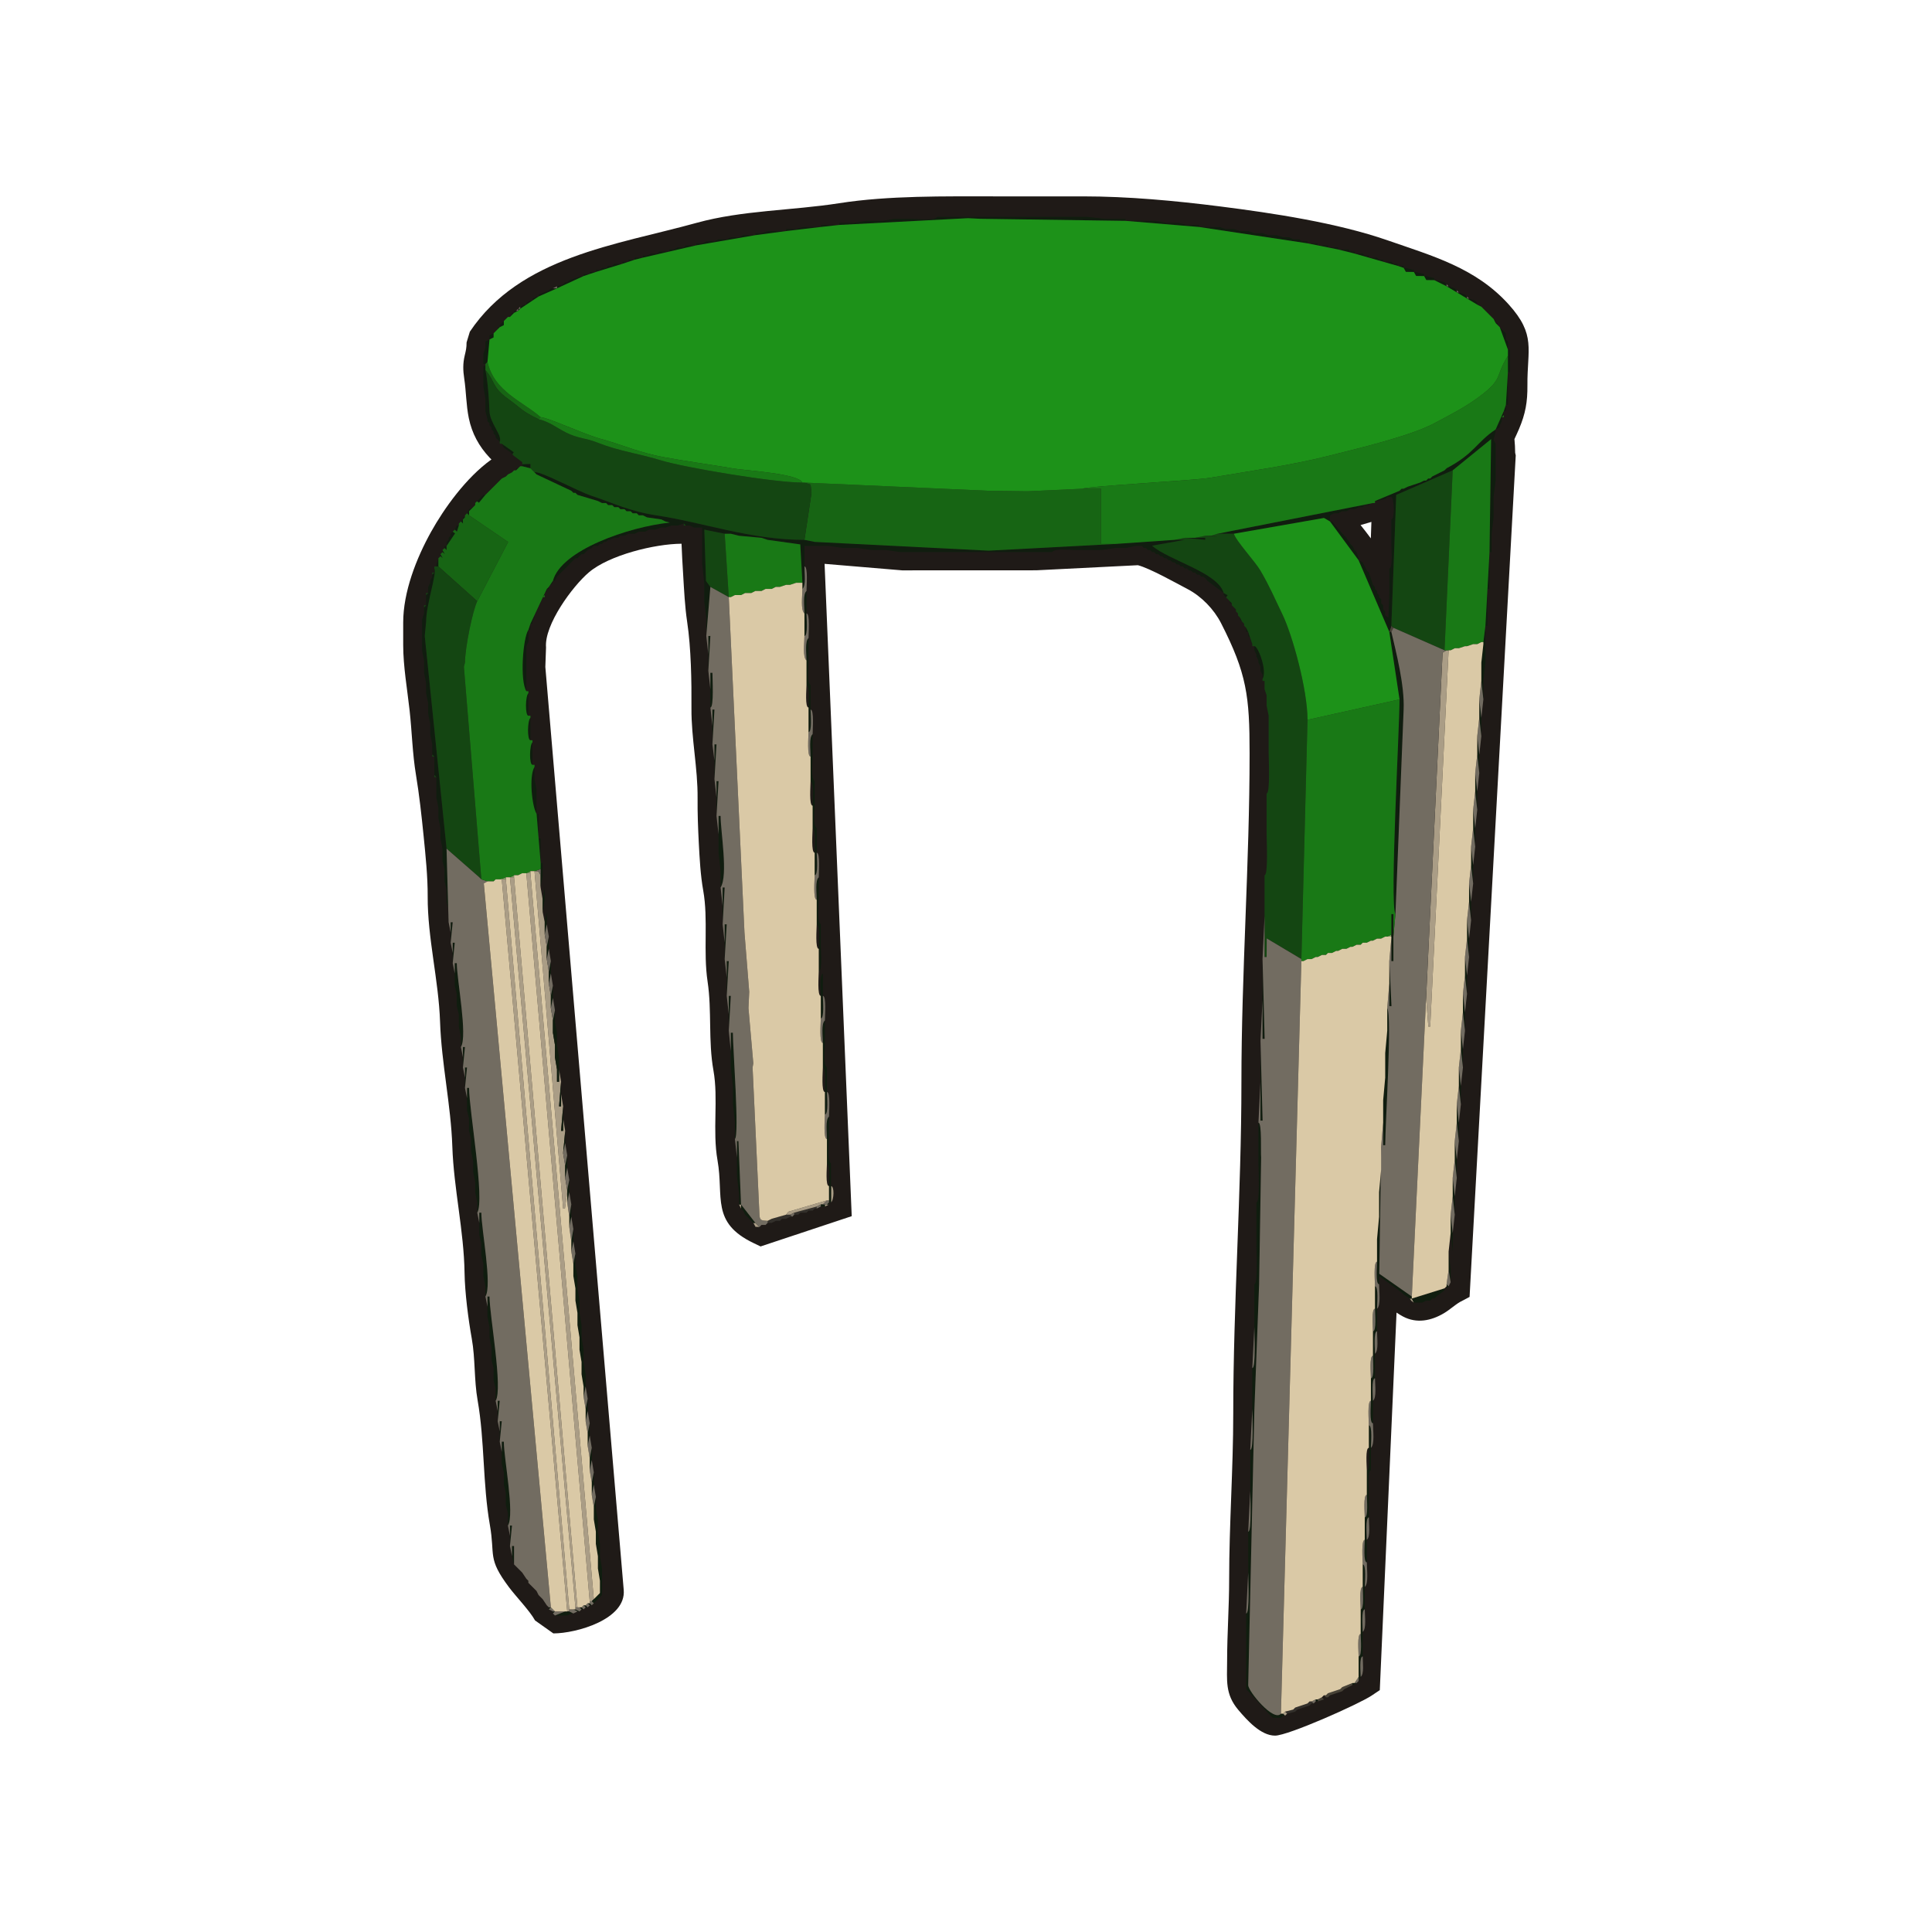 <?xml version="1.0" encoding="UTF-8"?>
<!DOCTYPE svg PUBLIC "-//W3C//DTD SVG 1.1//EN" "http://www.w3.org/Graphics/SVG/1.1/DTD/svg11.dtd">
<!-- Creator: CorelDRAW -->
<svg xmlns="http://www.w3.org/2000/svg" xml:space="preserve" width="600px" height="600px" style="shape-rendering:geometricPrecision; text-rendering:geometricPrecision; image-rendering:optimizeQuality; fill-rule:evenodd; clip-rule:evenodd"
viewBox="0 0 600 750"
 xmlns:xlink="http://www.w3.org/1999/xlink">
 <defs>
  <style type="text/css">
   <![CDATA[
    .fil0 {fill:#1F1A17}
    .fil5 {fill:#101D0F}
    .fil7 {fill:#144612}
    .fil6 {fill:#176514}
    .fil9 {fill:#197916}
    .fil11 {fill:#1D9219}
    .fil2 {fill:#33302B}
    .fil3 {fill:#474237}
    .fil8 {fill:#726C61}
    .fil1 {fill:#789F5E}
    .fil4 {fill:#AA9D86}
    .fil10 {fill:#DAC9A6}
   ]]>
  </style>
 </defs>
 <g id="Livello_x0020_1">
  <path class="fil0" d="M512.903 170.448c0.18,1.786 0.263,3.49 0.281,5.324l0.221 1.026 -17.919 326.658 -3.729 1.972c-2.026,1.182 -3.989,3.036 -6.191,4.344 -4.989,2.962 -10.614,4.125 -15.967,1.27 -0.843,-0.45 -1.662,-0.957 -2.463,-1.502l-6.504 146.565 -3.151 2.111c-4.926,3.299 -32.425,15.553 -37.506,15.553 -5.551,0 -10.875,-5.985 -14.267,-9.987 -5.204,-6.15 -4.346,-11.537 -4.344,-18.942 0,-10.599 0.793,-21.157 0.793,-31.746 0,-21.444 1.587,-42.849 1.587,-64.285 0,-42.882 3.174,-85.695 3.174,-128.571 0,-42.629 3.175,-85.164 3.175,-127.777 0,-22.146 -1.071,-30.957 -11.082,-50.56 -2.739,-5.364 -7.578,-10.377 -12.928,-13.184 -4.461,-2.34 -14.652,-8.075 -19.341,-9.305l-39.437 1.977 -52.09 0.022 -30.111 -2.527 10.534 253.226 -35.382 11.757 -2.733 -1.311c-16.65,-7.989 -11.463,-17.88 -13.983,-32.123 -2.033,-11.495 0.402,-23.829 -1.584,-34.905 -2.054,-11.461 -0.566,-23.143 -2.269,-34.48 -1.74,-11.572 0.314,-24.132 -1.698,-35.361 -1.054,-5.888 -1.405,-12.465 -1.716,-18.445 -0.3,-5.758 -0.519,-11.617 -0.468,-17.385 0.102,-11.646 -2.465,-23.239 -2.382,-34.908 0.075,-10.413 -0.135,-23.352 -1.674,-33.582 -0.879,-5.862 -1.187,-12.324 -1.544,-18.253 -0.238,-3.96 -0.493,-8.016 -0.634,-12.04 -10.466,0.066 -28.084,4.42 -35.968,11.117 -6.346,5.389 -17.373,20.366 -16.632,29.165l-0.267 7.545 30.426 358.327c0.963,11.421 -18.408,16.861 -27.315,16.861l-7.103 -5.027c-2.116,-3.821 -7.385,-9.237 -10.146,-12.933 -8.467,-11.326 -5.282,-12.129 -7.398,-24.153 -2.821,-16.021 -1.968,-32.542 -4.763,-48.413 -1.399,-7.947 -0.861,-16.101 -2.259,-23.905 -1.347,-7.524 -2.691,-17.916 -2.804,-25.509 -0.241,-16.369 -4.192,-32.682 -4.747,-49.075 -0.547,-16.173 -4.213,-32.224 -4.763,-48.413 -0.546,-16.145 -4.877,-32.583 -4.804,-48.663 0.036,-7.619 -0.816,-15.863 -1.579,-23.451 -0.795,-7.888 -1.679,-15.978 -2.978,-23.8 -1.373,-8.265 -1.542,-16.665 -2.465,-24.978 -0.915,-8.252 -2.486,-17.11 -2.486,-25.371l0 -8.73c0,-11.896 5.101,-24.928 10.816,-35.2 5.024,-9.028 13.578,-21.072 23.439,-28.102 -0.254,-0.24 -0.484,-0.469 -0.684,-0.681 -4.158,-4.419 -6.867,-9.398 -8.101,-15.367 -1.05,-5.073 -1.002,-10.284 -1.779,-15.384 -0.478,-3.134 -0.55,-5.823 0.188,-8.918 0.472,-1.98 0.725,-2.964 0.725,-5.077l1.268 -4.173c19.532,-29.166 56.867,-33.626 88.044,-42.26 17.663,-4.89 37.179,-4.769 55.308,-7.612 19.186,-3.014 41.016,-2.661 60.499,-2.661l34.127 0c17.568,0 35.74,1.689 53.161,3.891 20.578,2.601 45.599,6.377 65.178,13.193 17.431,6.069 34.148,10.653 46.965,24.867 10.714,11.882 7.151,17.366 7.268,31.353 0.054,6.527 -0.743,11.024 -3.253,16.979 -0.567,1.345 -1.183,2.632 -1.785,3.936zm-55.527 32.158l-4.207 1.224c1.349,1.69 2.694,3.39 3.989,5.16l0.219 -6.384z"/>
  <g id="_226847064">
   <g>
    <polygon id="_84231504" class="fil1" points="119.793,341.355 121.381,341.355 121.381,340.562 118.999,341.355 "/>
    <polygon id="_230618768" class="fil1" points="130.908,338.973 130.908,338.18 129.32,338.973 "/>
    <polygon id="_81778224" class="fil1" points="465.123,363.584 465.123,362.789 463.536,363.584 "/>
    <polygon id="_227957320" class="fil1" points="124.557,340.562 124.557,339.767 122.969,340.562 "/>
    <polygon id="_230618688" class="fil1" points="489.733,251.649 488.145,252.443 "/>
    <polygon id="_226316240" class="fil1" points="496.878,250.06 494.496,250.854 "/>
    <polygon id="_226040408" class="fil1" points="127.732,338.973 126.144,339.767 "/>
    <polygon id="_232798112" class="fil1" points="462.741,363.584 461.154,364.377 "/>
    <polygon id="_80294120" class="fil1" points="459.566,364.377 457.979,365.171 "/>
    <polygon id="_227688592" class="fil1" points="457.185,365.171 455.596,365.964 "/>
    <polygon id="_227994016" class="fil1" points="454.01,365.964 453.216,366.759 "/>
    <polygon id="_82240568" class="fil1" points="451.628,366.759 450.041,367.553 "/>
    <polygon id="_229487120" class="fil1" points="449.245,367.553 447.659,368.346 "/>
    <polygon id="_228031344" class="fil1" points="446.07,368.346 444.483,369.14 "/>
    <polygon id="_82067440" class="fil1" points="443.69,369.14 442.101,369.935 "/>
    <polygon id="_228472192" class="fil1" points="440.514,369.935 439.719,370.728 "/>
    <polygon id="_226974400" class="fil1" points="438.132,370.728 436.543,371.522 "/>
    <polygon id="_80309432" class="fil1" points="435.75,371.522 434.163,372.315 "/>
    <polygon id="_230763224" class="fil1" points="432.575,372.315 430.988,373.108 "/>
    <polygon id="_230763704" class="fil1" points="210.294,231.007 208.706,231.801 "/>
    <polygon id="_227810000" class="fil1" points="214.263,230.214 212.676,231.007 "/>
    <polygon id="_227622320" class="fil1" points="218.232,229.421 216.645,230.214 "/>
    <polygon id="_81695376" class="fil1" points="222.201,228.627 220.614,229.421 "/>
    <polygon id="_83172272" class="fil1" points="226.171,227.832 224.583,228.627 "/>
    <polygon id="_80309912" class="fil1" points="230.141,227.039 227.759,227.832 "/>
    <polygon id="_231674448" class="fil1" points="234.11,226.245 231.727,227.039 "/>
   </g>
   <g>
    <polygon id="_225031616" class="fil2" points="224.583,473.136 222.996,473.93 222.996,474.723 224.583,474.723 226.171,473.93 227.759,473.93 228.552,473.136 230.141,473.136 231.727,472.342 232.522,472.342 231.727,471.548 230.141,471.548 "/>
    <polygon id="_80916152" class="fil2" points="432.575,661.281 427.812,662.868 427.019,663.663 423.843,664.457 424.637,665.25 427.812,664.457 428.606,663.663 433.37,662.074 434.163,661.281 434.957,661.281 434.163,660.487 433.37,660.487 "/>
    <polygon id="_82899704" class="fil2" points="233.316,470.754 233.316,471.548 234.903,471.548 235.698,470.754 238.078,470.754 238.872,469.961 240.461,469.961 241.254,469.167 242.048,469.167 242.048,468.372 "/>
   </g>
   <g>
    <path id="_81293136" class="fil3" d="M446.07 654.93l-0.793 0.793 -4.763 1.589 -0.795 0.793 -0.793 0 0.793 0.793 0.795 0 0.793 -0.793 4.763 -1.587 0.795 -0.795 3.175 -1.587 0 -0.793 -3.97 1.587zm-9.527 4.764l0 0.793 2.382 -0.793 -0.793 -0.795 -1.589 0.795z"/>
    <polygon id="_83375496" class="fil3" points="464.33,245.298 465.123,245.298 465.917,243.709 465.123,242.916 "/>
   </g>
   <g>
    <polygon id="_230400232" class="fil4" points="153.93,621.588 154.724,621.588 155.517,620.794 130.908,338.973 129.32,338.973 "/>
    <polygon id="_227416760" class="fil4" points="145.197,625.557 145.991,625.557 145.991,624.764 121.381,341.355 119.793,341.355 "/>
    <polygon id="_228578288" class="fil4" points="148.373,623.97 149.166,623.97 124.557,340.562 122.969,340.562 "/>
    <polygon id="_82762336" class="fil4" points="478.619,387.399 479.483,398.511 480.207,398.512 487.351,252.443 486.558,252.443 485.01,253.356 "/>
    <polygon id="_3637648" class="fil4" points="145.197,462.816 145.197,462.021 144.404,457.259 144.404,452.496 143.608,447.732 144.404,438.999 143.608,434.236 143.608,438.999 142.815,438.999 143.608,429.474 142.815,424.71 142.815,429.474 142.022,429.474 142.815,419.947 142.022,415.183 142.022,419.947 141.228,419.947 141.228,415.183 140.434,410.421 140.434,405.657 139.64,400.894 139.64,396.13 138.846,391.368 138.846,386.606 138.053,381.842 138.053,377.079 137.259,372.315 137.259,367.553 136.464,362.789 136.464,358.026 135.671,354.057 135.671,349.293 134.877,344.531 134.877,339.767 133.964,338.219 132.495,338.18 143.608,469.167 144.312,469.163 "/>
    <path id="_82869968" class="fil4" d="M230.141 471.548l1.587 0 1.589 -0.793 8.732 -2.382 1.589 -0.793 0.793 0 1.589 -1.587 -14.952 4.392 -0.925 1.164zm5.558 -0.793l-0.795 0.793 0.795 -0.793z"/>
    <path id="_84321952" class="fil4" d="M247.605 466.785c1.198,-1.002 1.337,-6.351 0,-6.351l0 6.351z"/>
    <polygon id="_82843560" class="fil4" points="219.82,476.312 219.025,475.518 218.232,474.723 217.439,474.723 218.299,476.269 "/>
    <polygon id="_227405608" class="fil4" points="423.843,666.043 424.637,665.25 423.843,664.457 423.048,665.25 "/>
    <polygon id="_84139144" class="fil4" points="473.856,505.685 473.063,504.096 472.268,504.096 472.929,505.023 "/>
    <polygon id="_225026728" class="fil4" points="246.812,467.579 246.018,467.579 245.223,467.579 245.223,468.372 "/>
    <polygon id="_232032432" class="fil4" points="212.676,469.167 212.676,467.579 211.881,467.579 "/>
    <polygon id="_225081344" class="fil4" points="231.727,472.342 230.141,473.136 "/>
   </g>
   <g>
    <path id="_230751080" class="fil5" d="M441.308 200.047l1.587 -0.793 1.589 0 1.587 -0.795 1.589 0 1.587 -0.793 1.589 0 1.587 -0.793 1.589 0 0.793 -0.793 1.587 0 0.795 -0.795 0.793 0 -60.333 11.909 6.349 0 34.974 -6.125 2.338 1.362 11.114 15.082 11.909 27.786 3.969 26.198c0,11.338 -3.885,79.734 -1.587,83.355l3.175 -79.386c0.415,-9.48 -2.973,-22.48 -4.764,-30.166l-0.793 0 0.793 -2.382 1.887 -50.796 21.928 -9.537 14.909 -12.123 -0.618 43.877 -0.795 14.29 -0.793 14.289 -0.793 6.351 0 0.793 -0.793 7.144 0 7.146 0.793 7.144 0 -7.144 0.793 -7.146 0 -7.144 0 -7.144 0.793 0 0 -7.144 0 -7.144 0.795 0 0 -7.146 0 -7.144 0.793 0 0 -7.144 0.793 -6.351 0 -7.938 0.793 -6.351 0 -14.29 -0.793 -1.587 0.793 -3.175 0 -0.793 1.589 -0.793 0 -0.795 0.793 -1.587 0 -0.793 0 -0.795 0.793 -0.793 0 -0.793 0 -0.793 0.795 0 0 -1.589 0 -0.793 0.793 0 0 -6.351 0 -6.351 0.793 0 0 -8.733 -0.793 0 0 -1.587 0 -1.589 -0.793 -0.793 0 -2.382 -0.795 -0.793 -1.587 -1.587 -0.793 -0.795 0 -0.793 -0.795 0 0 -0.793 -0.793 -0.793 -0.793 -0.793 -0.793 -0.795 -0.795 -0.793 -0.793 -0.793 -0.793 -0.793 -0.793 -0.795 -0.795 -0.793 -0.793 0 0 -0.793 -0.793 -0.793 -2.382 -0.795 -0.793 0 0 -0.793 -0.793 -0.793 -2.382 -0.793 -0.793 0 0 -0.795 -0.793 -0.793 -2.382 -0.793 -0.793 0 0 -0.793 -0.795 -0.795 -3.175 -0.793 -0.793 0 0 -0.793 -3.175 -0.793 -0.793 0 0 -0.795 -3.175 -0.793 -0.793 0 0 -0.793 -3.175 -0.793 -0.793 0 0 -0.795 -1.589 0 -0.793 0 0 -0.793 -1.589 0 -0.793 -0.793 -1.587 0 -1.589 0 0 -0.793 -1.587 0 -0.795 -0.793 -2.381 0 -0.795 0 0 -0.795 -1.587 0 -0.793 -0.793 -2.382 0 -0.793 0 0 -0.793 -1.589 0 -0.793 -0.793 -2.382 0 -1.587 0 0 -0.795 -2.382 0 -1.587 0 0 -0.793 -2.382 0 -1.589 0 0 -0.793 -2.381 0 -1.589 0 0 -0.793 -2.381 0 -0.795 -0.795 -2.381 0 -1.589 -0.793 -2.382 0 -2.381 -0.793 -3.175 0 -2.382 -0.793 -3.175 0 -2.382 -0.795 -3.175 0 -2.382 -0.793 -3.175 0 -2.381 -0.793 -3.969 0 -3.97 0 0 -0.793 -4.763 0 -3.175 -0.795 -4.763 0 -3.97 -0.793 -4.763 0 -7.144 0 0 -0.793 -7.939 0 -7.144 -0.793 -12.702 0 -31.753 0 -13.495 0c-1.363,1.632 -7.512,0.793 -10.322,0.793l-6.349 0 -4.764 0.793 -6.351 0 -4.763 0.793 -5.558 0 0 0.795 -3.175 0 -3.969 0 0 0.793 -3.175 0 -3.969 0 -2.382 0.793 -3.969 0 0 0.793 -3.175 0 -3.969 0 -2.382 0.795 -2.382 0 0 0.793 -1.587 0 -3.175 0 -1.589 0.793 -3.175 0 -1.587 0.793 -3.175 0 -1.589 0.795 -3.175 0 -1.587 0.793 -2.382 0 0 0.793 -1.587 0 -2.382 0 -0.793 0.793 -2.382 0 -1.589 0.795 -1.587 0 0 0.793 -1.589 0 -2.381 0 -0.793 0.793 -2.382 0 -1.589 0.793 -1.587 0 0 0.795 -1.589 0 -1.587 0 0 0.793 -0.793 0 -1.589 0 0 0.793 -0.793 0 -1.589 0 0 0.793 -1.587 0 -1.589 0 -0.793 0.793 -1.587 0 -0.793 0.795 -1.589 0 -0.793 0.793 -1.589 0 0 0.793 -0.793 0 -1.587 0 0 0.793 -0.795 0 -1.587 0 0 0.795 -0.793 0 -4.764 1.587 -0.793 0.793 -0.793 0 -0.795 0.795 -2.381 0.793 0 0.793 -1.589 0 -0.793 0 -0.793 0.793 -3.969 1.589 0 0.793 -0.795 0 -1.587 0.793 0 0.795 -0.793 0 -1.589 0.793 0 0.793 -0.793 0 -1.589 0.793 0 0.795 -0.793 0 0 0.793 -0.793 0 -0.793 0 0 0.793 -0.795 0 -0.793 1.589 1.589 -1.589 1.587 -0.793 0.793 -0.793 2.382 -1.589 2.382 -1.587 2.382 -1.589 7.144 -3.175 10.32 -4.763 2.382 -0.795 2.381 -0.793 10.32 -3.175 2.382 -0.793 2.382 -0.793 3.175 -0.793 10.32 -2.382 10.32 -2.382 23.022 -3.969 11.909 -1.589 13.495 -1.587 7.144 -0.793 49.998 -2.623 4.779 0.241 56.364 0.793 28.578 2.382 42.075 6.351 3.969 0.793 3.97 0.793 3.969 0.795 6.351 1.587 5.556 1.589 5.558 1.587 5.558 1.587 2.382 0.795 0.861 1.545 3.108 0.042 0.861 1.546 3.108 0.042 0.861 1.545 3.108 0.042 4.764 2.382 3.969 2.382 3.969 2.381 3.969 2.382 1.589 0.793 0.793 0.795 0.793 0.793 0.793 0.793 0.795 0.793 0.793 0.795 0.793 0.793 0.793 1.587 0.795 0.793 0.793 0.795 3.175 8.732 0 2.382 0 6.351 -0.793 12.702 -0.795 2.382 -3.175 7.144c-7.551,5.056 -8.124,9.3 -19.052,15.082l-0.795 0.795 -4.763 2.381 -0.793 0.795 -0.795 0 -0.793 0.793 -0.793 0 -1.589 0.793 -4.763 1.587 -1.587 0.795 -0.795 0 -0.793 0.793 -9.527 3.969 0.793 0 3.175 -0.793 0.795 -0.793 1.587 0c1.209,1.01 1.311,8.732 0,8.732l0 9.527c0,1.72 0.648,9.527 -0.793,9.527l0 9.527 -0.341 9.549 -1.248 -0.816 0 -1.589 -0.793 -0.793 0 -1.587 -0.793 -0.795 0 -1.587 -0.793 -0.795 0 -0.793 -0.795 -0.793 0 -0.793 -0.793 -0.793 0 -0.795 -0.793 -0.793 -1.589 -4.763 -0.793 -0.795 -1.587 -3.175 -1.589 -0.793 0 -0.793 -0.793 -2.382 -0.793 -0.793 -0.793 -1.589 -0.795 -0.793 -1.587 -2.382 -0.793 -0.793 -4.764 -5.556 -0.793 0 0 -0.795 0 -1.587zm57.951 78.593l0.795 7.144 0 -7.144 -0.795 -7.144 0 7.144zm-0.793 14.289l0.793 7.144 0 -7.144 -0.793 -7.144 0 7.144zm-0.793 14.29l0.793 7.144 0 -7.144 -0.793 -7.146 0 7.146zm-0.793 14.289l0.793 7.144 0 -7.144 -0.793 -7.144 0 7.144zm-0.795 14.289l0.795 7.144 0 -7.144 -0.795 -7.144 0 7.144zm-0.793 14.29l0.793 7.144 0 -7.144 -0.793 -7.146 0 7.146zm-0.793 14.289l0.793 7.144 0 -7.144 -0.793 -7.144 0 7.144zm-0.793 14.289l0.793 7.144 0 -7.144 -0.793 -7.144 0 7.144zm-0.793 14.289l0.793 7.146 0 -7.146 -0.793 -7.144 0 7.144zm-0.795 14.29l0.795 7.144 0 -7.144 -0.795 -7.144 0 7.144zm-0.793 14.289l0.793 7.144 0 -7.144 -0.793 -7.144 0 7.144zm-0.793 14.289l0.793 7.146 0 -7.146 -0.793 -7.144 0 7.144zm-0.793 14.29l0.793 7.144 0 -7.144 -0.793 -7.144 0 7.144zm-0.795 14.289l0.795 7.144 0 -7.144 -0.795 -7.144 0 7.144zm-0.793 14.289l0.793 7.146 0 -7.146 -0.793 -7.144 0 7.144zm-0.793 14.29l0.793 4.763 0 -4.763 -0.793 -7.144 0 7.144zm-22.229 -130.194l0 0.795 0 0.793 0 8.732 0.793 0 0 -9.525 0 -8.733 -0.793 0 0 7.938zm-0.793 19.053l0 8.733 0.846 -0.002 -0.846 -17.465 0 8.733zm-69.066 -173.856l-2.382 0 4.846 0.358 -2.465 -0.358zm-6.351 0.793l-3.969 0 7.938 0.795 0 -0.795 -3.969 0zm-7.939 0.795l-23.02 1.587 -49.211 2.607 -67.488 -3.401 -3.969 -0.793c-20.971,0 -39.275,-6.761 -57.215,-9.471 -10.691,-1.614 -16.473,-4.662 -25.635,-7.707 -5.179,-1.72 -20.329,-9.957 -21.941,-9.02l0.793 0.793 13.495 6.351 0.795 0.793 0.793 0 0.793 0.793 7.939 2.382 1.587 0.793 1.589 0 0.793 0.795 1.587 0 0.793 0.793 1.589 0 0.793 0.793 1.589 0 0.793 0.793 1.587 0 0.795 0.795 1.587 0 0.793 0.793 1.589 0 1.587 0.793 5.558 0.793 1.587 0.795 1.707 0.436c-16.018,1.68 -42.194,10.695 -45.369,22.585l-1.587 2.381 -0.793 0.795 -6.351 13.495 -0.795 2.382c-2.119,3.051 -3.377,19.744 -0.793,23.816l0 -3.969 0 -0.795 0 -11.907 0 -0.795 0.793 -1.587 0 -2.382 0 -2.381 0.795 0 0 -1.589 0 -0.793 0.793 0 0 -0.793 0.793 -1.589 0 -0.793 0.793 -1.589 0 -0.793 0.795 -0.793 0 -0.793 0.793 -0.795 0 -0.793 0.793 -0.793 0 -0.795 0.793 -0.793 0 -0.793 0.795 -0.793 0 -0.793 0.793 0 0 -0.795 0.793 -0.793 0.793 -0.793 0 -0.793 0.795 0 0.793 -1.589 7.144 -7.144 0.793 0 0.793 -0.793 0.795 -0.795 0.793 0 0.793 -0.793 0.793 -0.793 1.589 -0.793 0.793 -0.795 1.589 0 0.793 -0.793 0.793 0 0.793 -0.793 0.795 0 0.793 -0.793 0.793 0 1.587 -0.795 1.589 0 0.793 -0.793 1.589 0 1.587 -0.793 2.382 0 1.587 -0.793 2.382 0 1.589 -0.793 2.381 0 2.382 -0.795 1.587 0 2.382 -0.793 2.382 0 2.382 -0.793 0.793 0.793 1.587 0 1.589 0.793 1.589 0 1.587 0 0 7.144 0 7.146 0.793 7.144 0 7.144 0.793 6.351 0 7.144 1.589 -19.053 -1.702 -2.286 -0.646 -19.944 7.907 1.59 2.381 0 3.175 0.793 8.733 0.793 2.382 0.795 12.675 1.766 0.821 14.905 0 2.382c1.484,-1.239 0.793,-6.15 0.793,-8.733l0 -7.939 3.969 0 5.558 0 5.558 0.795 5.556 0 5.558 0.793 5.558 0 5.556 0.793 16.671 0 33.342 0 8.733 0c1.3,-1.557 6.831,-0.793 9.527,-0.793l9.527 0 5.558 -0.793 3.969 0 3.969 -0.795 2.382 0 0.793 0.795 0.793 0 0.793 0.793 0.795 0 0.793 0.793 0.793 0 0.793 0.793 0.795 0 0.793 0.795 0.793 0 0.793 0.793 0.795 0 0.793 0.793 0.793 0 0.793 0.793 0.793 0 0.795 0.795 0.793 0 0.793 0.793 0.793 0 0.795 0.793 0.793 0 0.793 0.793 0.793 0 0.795 0.795 0.793 0 0.793 0.793 0.793 0 0.795 0.793 0.793 0 0.925 0.661 0.661 0.927 6.351 4.763 0 0.793 0.927 0.927 0.62 -0.86 -1.546 -0.861c-2.121,-7.946 -21.42,-12.726 -27.799,-18.375l12.717 -2.265 -3.97 0zm21.435 23.816l0 0.793 0.793 0 0 0.795 0 -0.795 -0.793 -0.793 -0.793 -0.793 0.793 0.793zm2.382 3.175l0 0.793 0 -0.793 -0.795 -0.793 0.795 0.793zm0.793 2.382l0 -0.793 0 0.793zm0.793 1.587l0.795 0.795 -0.795 -1.589 0 0.793zm1.589 2.382l0 -0.793 0 0.793zm0.793 2.382l0.793 0 0 0.793 0 0.793 0.795 0.793 0 0.795 0.793 0.793 0 0.793 -1.589 -4.763 -0.793 -1.589 0 1.589zm3.175 6.351l0 0.793 0.793 1.587 0 0.795 0.795 1.587 0 0.793 0.793 1.589 0 1.587 0.793 1.589 0 1.587c2.001,-3.151 -1.919,-13.146 -3.175,-12.702l0 0.795zm3.969 13.495l0 1.587 0 -2.381 0 0.793zm-215.93 -11.115l0 6.351 0.793 -13.495 -0.793 0 0 7.144z"/>
    <path id="_46661200" class="fil5" d="M93.596 222.276l-0.793 0.793 0 0.793 -0.793 1.589 0 0.793 -0.793 1.587 0 0.795 0 1.587 -0.795 0.793 0 2.382 0 1.589 -0.793 0.793 0 2.382 -0.793 2.381 0 11.909 0.793 3.969 0 4.764 0.793 3.969 0 3.969 0.795 3.969 0 3.969 0.793 3.97 0 3.969 0.793 3.969 0 3.969 0.793 0.793 0 3.175 0 3.97 0.795 0.793 0 3.175 0 4.763 0.793 3.969 0 3.97 0.793 3.969 0 3.969 0.793 3.969 0 4.764 0.795 3.175 0 4.763 0.793 3.175 0 4.764 0.793 3.174 0 4.764 -0.793 -28.579 -8.466 -82.51 0.526 -5.607c0,-6.714 4.311,-18.814 3.175,-20.642l0 0.793 0 0.795zm6.351 139.719l0 3.969 0.795 -7.938 -0.795 0 0 3.969zm0.795 7.939l0 3.969 0.793 -7.939 -0.793 0 0 3.97zm0.793 7.938l0 4.763 0.793 3.175 0 4.764 0.793 3.175 0 4.763 0.793 3.969 0 3.97c2.713,-4.277 -1.587,-26.226 -1.587,-32.548l-0.793 0 0 3.969zm3.175 32.548l0 3.969 0.793 -7.938 -0.793 0 0 3.969zm0.793 7.938l0 3.969 0.793 -7.938 -0.793 0 0 3.969zm0.793 7.939l0 4.763 0.793 3.175 0 4.763 0.795 3.175 0 4.764 0.793 3.969 0 3.969 0.793 3.969 0 3.97 0.793 3.969 0 3.969c3.039,-4.788 -3.175,-40.065 -3.175,-48.426l-0.793 0 0 3.97zm4.764 48.425l0 4.764 0.793 3.175 0 4.763 0.793 3.175 0 4.764 0.793 3.969 0 3.969c2.716,-4.281 -1.587,-26.127 -1.587,-32.548l-0.793 0 0 3.969zm3.175 32.548l0 3.969 0.793 3.97 0 3.969 0.793 3.969 0 4.764 0.793 3.175 0 4.763 0.795 3.175 0 4.763c2.904,-4.577 -2.382,-33.233 -2.382,-40.486l-0.793 0 0 3.969zm3.969 40.488l0 3.969 0.793 -7.939 -0.793 0 0 3.97zm0.793 7.938l0 3.969 0.793 -7.938 -0.793 0 0 3.969zm0.793 7.938l0 4.764 0.795 3.175 0 4.763 0.793 3.175 0 4.764 0.793 3.175 0 4.763c2.713,-4.277 -1.587,-26.226 -1.587,-32.548l-0.795 0 0 3.969zm3.175 32.548l0 3.969 0.793 -7.938 -0.793 0 0 3.969zm0.793 7.939l0.795 3.175 0 -7.146 -0.795 0 0 3.97zm2.382 4.763l0.793 0.793 0.795 0.795 1.587 2.381 0.793 0.795 0 0.793 0 -0.793 -0.793 -0.795 -1.587 -2.381 -0.795 -0.795 -0.793 -0.793 -0.793 -0.793 0.793 0.793zm5.558 7.144l0.793 0.795 0.793 0.793 0.795 1.587 0.793 0.793 0.793 0.795 1.589 2.381 0.793 0.795 0 0.793 0.793 -0.793 -0.793 0 -0.793 -0.795 -1.589 -2.381 -0.793 -0.795 -0.793 -0.793 -0.795 -1.587 -0.793 -0.793 -0.793 -0.795 -0.793 -0.793 0.793 0.793z"/>
    <path id="_227746168" class="fil5" d="M413.523 451.701c0,2.184 0.655,15.084 -0.795,15.084l0 16.671c0,2.183 0.655,15.082 -0.793,15.082l0 16.672c0,2.248 0.657,15.877 -0.793,15.877l0 15.876c0,2.25 0.655,15.877 -0.793,15.877l0 15.877c0,2.248 0.655,15.877 -0.795,15.877l0 15.877c0,2.248 0.657,15.876 -0.793,15.876l0 15.877 0 11.909 0 1.587 0.793 0.795 7.939 8.732 0.793 0.793 0.793 0.795 0.793 0 1.589 0 0.793 0 0.793 -0.795 0.795 0 -0.795 -0.793 -0.793 0c-2.787,3.336 -12.762,-8.709 -12.702,-11.114l2.382 -106.377 1.849 -49.209 0.789 -49.225c-0.214,-2.05 0.366,-13.502 -1.05,-13.502l0 15.877z"/>
    <path id="_227417096" class="fil5" d="M461.154 454.083l-0.793 8.733 0 9.527 -0.795 8.732 0 8.733c0,1.653 -0.645,8.732 0.795,8.732l0 -3.174 8.732 6.349 0.795 0.795 2.381 1.587 0.795 0 0.793 1.589 3.175 0 1.587 -0.795 1.589 0 0.793 -0.793 0.793 0 0.793 -0.793 3.175 -2.382 0 -0.793 -12.7 3.969 0 -0.793 -12.63 -8.829 0.722 -49.123 0 8.733z"/>
    <polygon id="_82788376" class="fil5" points="147.579,490.601 147.579,495.365 148.373,500.127 148.373,504.89 149.166,509.654 149.166,514.416 149.959,519.18 149.959,523.943 150.755,528.707 150.755,533.469 151.548,538.233 151.548,542.202 152.342,538.233 152.342,533.469 151.548,528.707 151.548,523.943 150.755,519.18 150.755,514.416 149.959,509.654 149.959,504.89 149.166,500.127 149.166,495.365 148.373,491.394 148.373,486.632 "/>
    <path id="_81952704" class="fil5" d="M463.536 400.101l-0.795 8.732 0 9.527 -0.793 8.733 0 8.732 0 8.733 0.793 0c0,-8.296 2.72,-50.154 0.795,-53.188l0 8.733z"/>
    <path id="_83211448" class="fil5" d="M155.517 585.071l0 4.763 0.793 4.764 0 4.763 0.795 4.764 0 4.763 0.793 4.764 0 4.763 -2.382 2.382 -0.793 0.793 0.793 0.793 3.175 -3.175 0 -5.556 0 -4.764 -0.793 -4.763 0 -4.764 -0.793 -4.763 0 -4.764 -0.795 -3.969 0 -4.763 -0.793 3.969zm-2.382 37.311l0.795 0.793 0.793 0 -0.793 -0.793 -0.795 0zm-1.587 0.793l0.793 0.795 0.793 0 -0.793 -0.795 -0.793 0zm-1.589 0.795l0.795 0.793 0.793 0 -0.793 -0.793 -0.795 0zm-1.587 0.793l-0.793 0 1.587 0.793 0.793 0 -1.587 -0.793zm-2.382 0.793l-0.793 0 -0.793 0 -3.969 1.589 0.793 0 1.587 0 2.382 0 1.587 -0.795 0.795 0 -1.589 -0.793zm-6.351 0l0 0.793 0.795 -0.793 -0.795 0z"/>
    <path id="_231826456" class="fil5" d="M112.648 145.271l0 4.764 0.793 4.763 0 4.764 0.795 3.175 0 0.793 0.793 0.793 0 0.793 0.793 0.795 0 0.793 0.793 0.793 0 0.793 0.795 0.793 0 0.795 0.793 0.793 0.793 0.793c1.128,-2.394 -3.836,-7.185 -3.989,-11.887 -0.138,-4.245 -0.728,-12.287 -1.569,-15.897l0 -1.589 -0.793 0 0 3.175zm7.939 28.579l2.381 1.587 0.927 0.927 0.559 -0.813 -4.662 -3.289 0.795 1.589zm4.763 3.969l2.382 1.589 -3.175 -2.382 0.793 0.793zm2.382 2.382l0 0.793 -0.795 0 0.795 0 3.175 0.793 0.793 0.795 -0.793 -0.795 0.007 -1.686 -3.183 0.099zm-2.382 1.587l0 0.795 -0.793 0 0.793 0 0.793 -0.795 -0.793 0zm-3.175 2.382l1.587 -0.793 -1.587 0.793zm-2.382 1.589l1.589 -0.795 -1.589 0.795zm-1.587 1.587l-0.793 0.793 -0.795 0.793 -0.793 0.795 -0.793 0.793 -0.793 0.793 -0.795 0.793 -0.793 0 -2.514 2.514 0.79 0.54 2.517 -3.054 0.795 -0.793 0.793 -0.793 0.793 -0.793 0.793 -0.795 0.795 -0.793 0.793 -0.793 0.793 -0.793 -0.793 0.793zm-8.733 8.733l0 -0.795 0 0.795z"/>
    <path id="_83513640" class="fil5" d="M203.149 309.6l0 7.144 0.793 -13.495 -0.793 0 0 6.351zm0.793 14.29l0 7.144 0.793 7.144 0 6.351c3,-4.728 0,-21.671 0,-27.786l-0.793 0 0 7.146zm1.587 27.785l0 7.144 0.795 -14.289 -0.795 0 0 7.144zm0.795 14.289l0 6.351 0.793 -13.495 -0.793 0 0 7.144z"/>
    <path id="_230609736" class="fil5" d="M133.289 315.951l0.795 9.527 0.793 9.527 0 2.382 0 2.381 0 4.764 0.793 -4.764 0 -4.763 -0.793 0 0 -4.764 0 -4.763 -0.793 0 0 -4.763 0 -4.764 -0.795 0 0 -4.763 0 -4.764 -0.793 -3.969 0 -4.763c-2.248,3.545 -0.984,15.457 0.793,18.258zm2.382 33.342l0 4.764 0.793 -4.764 0 -4.763 -0.793 4.763zm0.793 8.733l0 4.763 0.795 -3.969 0 -4.763 -0.795 3.969z"/>
    <path id="_3637816" class="fil5" d="M239.667 293.722l0 9.527c1.557,1.302 0.793,6.831 0.793,9.527l0 8.733c1.557,1.3 0.793,6.831 0.793,9.527l0 8.732c1.44,0 0.793,-7.079 0.793,-8.732l0 -9.527c-1.482,-1.239 -0.793,-6.15 -0.793,-8.733l0 -9.527c-1.557,-1.3 -0.793,-6.83 -0.793,-9.527l0 -8.732c-1.484,1.239 -0.793,6.15 -0.793,8.732z"/>
    <path id="_226138448" class="fil5" d="M208.706 408.039l0 6.351 0.795 7.144 0 7.144 0.793 7.144 0 6.351c1.796,-1.5 -0.793,-35.38 -0.793,-41.28l-0.795 0 0 7.144z"/>
    <path id="_229026544" class="fil5" d="M456.39 562.048c0,1.653 0.646,8.733 -0.793,8.733l0 9.525c0,1.655 0.646,8.733 -0.793,8.733l0 8.733c0,1.653 -0.645,8.732 0.793,8.732l0 -8.732c0,-1.655 -0.645,-8.733 0.793,-8.733l0 -9.527c0,-1.653 -0.645,-8.732 0.795,-8.732l0 -8.733c0,-1.653 0.645,-8.733 -0.795,-8.733l0 8.733z"/>
    <path id="_227416816" class="fil5" d="M458.772 508.065c0,1.655 0.646,8.733 -0.793,8.733l0 9.527c0,1.653 0.645,8.733 -0.793,8.733l0 8.732c0,1.655 -0.646,8.733 0.793,8.733l0 -8.733c0,-1.653 -0.646,-8.732 0.793,-8.732l0 -9.527c0,-1.653 -0.645,-8.733 0.793,-8.733l0 -8.733c0,-1.653 0.646,-8.732 -0.793,-8.732l0 8.732z"/>
    <path id="_227973288" class="fil5" d="M139.64 396.13l0 4.764 0.795 4.763 0 4.764 0.793 4.763 0 4.764 0.793 0 0 -4.764 0 -4.763 -0.793 -4.764 0 -4.763 -0.793 -3.969 0 -4.764 -0.795 3.969zm3.175 28.579l0 -4.763 -0.793 9.527 0.793 0 0 -4.764zm0.793 9.527l0 -4.763 -0.793 9.525 0.793 0 0 -4.763zm0 13.495l0.795 -3.969 0 -4.764 -0.795 8.733z"/>
    <path id="_231887664" class="fil5" d="M454.01 616.031c0,1.655 0.645,8.733 -0.793,8.733l0 9.527c0,1.653 0.645,8.732 -0.795,8.732l0 7.939 0 1.587 -0.793 0.795 -0.793 0 -0.793 0 0 0.793 1.587 -0.793 0.793 -0.795 0.795 -1.587c0,-1.587 -0.643,-7.939 0.793,-7.939l0 -9.525c0,-1.655 -0.646,-8.733 0.793,-8.733l0 -8.733c0,-1.653 0.645,-8.732 -0.793,-8.732l0 8.732z"/>
    <path id="_231826176" class="fil5" d="M238.078 256.411l0 9.527c1.484,1.239 0.793,6.15 0.793,8.733l0 9.527c1.44,0 0.795,-7.08 0.795,-8.733l0 -9.527c-1.484,-1.239 -0.795,-6.15 -0.795,-8.733l0 -9.527c-1.482,1.239 -0.793,6.15 -0.793,8.733z"/>
    <path id="_227973344" class="fil5" d="M242.048 349.293l0 9.527c1.558,1.302 0.795,6.831 0.795,9.527l0 8.733c1.442,0 0.793,-7.808 0.793,-9.527l0 -8.733c-1.484,-1.239 -0.793,-6.15 -0.793,-8.732l0 -9.527c-1.484,1.239 -0.795,6.149 -0.795,8.732z"/>
    <path id="_83489272" class="fil5" d="M244.429 404.863l0 9.527c1.558,1.3 0.793,6.831 0.793,9.527l0 8.733c1.44,0 0.795,-7.08 0.795,-8.733l0 -9.527c-1.484,-1.239 -0.795,-6.15 -0.795,-8.733l0 -9.527c-1.482,1.239 -0.793,6.15 -0.793,8.733z"/>
    <polygon id="_227949720" class="fil5" points="211.087,449.32 211.087,456.465 211.881,463.61 211.881,467.579 212.676,467.579 212.676,469.167 213.469,469.961 214.263,471.548 215.851,473.136 216.645,473.93 217.439,474.723 218.232,474.723 219.025,475.518 218.232,474.723 212.676,467.579 211.67,442.979 211.087,442.969 "/>
    <path id="_83247128" class="fil5" d="M246.018 442.174l0 9.527c1.484,1.239 0.793,6.15 0.793,8.733l0 5.558 0 0.793 -0.793 0.793 0.793 0 0 -0.793 0.793 0 0 -6.351 0 -8.733c-1.557,-1.3 -0.793,-6.83 -0.793,-9.527l0 -8.732c-1.484,1.239 -0.793,6.15 -0.793,8.732z"/>
    <polygon id="_231825784" class="fil5" points="120.588,124.63 118.999,126.218 118.999,127.012 118.206,127.012 118.206,127.806 117.412,128.6 116.618,129.393 115.03,130.188 115.03,131.775 113.442,132.569 113.442,134.951 112.648,137.332 112.648,140.508 112.648,141.302 113.442,141.302 114.237,140.508 115.03,131.775 116.618,130.981 116.618,129.393 117.412,128.6 118.206,127.806 118.999,127.012 120.588,126.218 120.588,124.63 121.381,123.837 122.175,123.043 121.381,123.837 "/>
    <path id="_225076176" class="fil5" d="M237.285 238.154l0 8.732c1.44,0 0.793,-7.079 0.793,-8.732l0 -8.733c-1.484,1.239 -0.793,6.15 -0.793,8.733z"/>
    <path id="_225205560" class="fil5" d="M243.636 386.606l0 8.732c1.44,0 0.793,-7.079 0.793,-8.732l0 -8.733c-1.484,1.239 -0.793,6.15 -0.793,8.733z"/>
    <path id="_227422328" class="fil5" d="M107.091 197.666l-0.793 1.589 0.793 0.793 0 -1.589 1.589 -1.587 -1.589 0.793zm-1.587 3.175l-0.793 0 0 0.793 -0.795 0.795 0.795 0.793 0 -1.589 0.793 -0.793 0 -0.793 0 0.793zm-2.382 3.175l-0.793 0 -0.793 1.589 0.837 0.81 0.75 -2.398 0 -0.793 0 0.793zm-3.175 3.175l0 0.793 -0.793 0.793 0 0.795 -0.793 0.793 0 0.793 0 0.793 -0.793 0 0 0.795 0.793 0.793 0 -1.589 3.308 -4.894 -0.925 -0.661 -0.795 0.793zm-3.175 7.144l0.913 0.754 -0.913 -1.548 0 0.793zm-0.793 1.589l0.913 0.753 -0.913 -1.548 0 0.795zm-1.587 3.175l0 0.793 0.793 0 0 -3.175 -0.793 2.382z"/>
    <polygon id="_226223184" class="fil5" points="415.11,388.193 415.11,403.277 415.938,403.277 415.11,372.315 "/>
    <polygon id="_227421400" class="fil5" points="414.317,419.947 414.317,435.03 415.143,435.03 414.317,404.07 "/>
    <path id="_81590040" class="fil5" d="M200.767 267.525l0 7.146c1.449,0 0.793,-11.445 0.793,-13.495l-0.793 0 0 6.349z"/>
    <path id="_226341016" class="fil5" d="M207.118 379.459l0 7.146 0.793 -13.497 -0.793 0 0 6.351zm0.793 14.29l0 6.351 0.793 -13.495 -0.793 0 0 7.144z"/>
    <path id="_81589752" class="fil5" d="M201.561 281.815l0 7.144 0.793 -13.495 -0.793 0 0 6.351zm0.793 13.495l0 7.144 0.795 -13.495 -0.795 0 0 6.351z"/>
    <path id="_224976904" class="fil5" d="M130.908 287.373l0 -3.97 0 -4.763c-1.209,1.01 -1.311,8.733 0,8.733z"/>
    <path id="_82274752" class="fil5" d="M130.113 277.846l0 -3.97 0 -4.763c-1.208,1.01 -1.31,8.733 0,8.733z"/>
    <path id="_231469576" class="fil5" d="M131.702 296.898l0 -3.969 0 -4.763c-1.209,1.01 -1.311,8.732 0,8.732z"/>
    <polygon id="_229299736" class="fil5" points="138.053,377.079 138.053,381.842 138.846,377.873 138.846,373.108 "/>
    <polygon id="_230575856" class="fil5" points="137.259,367.553 137.259,372.315 138.053,368.346 138.053,363.584 "/>
    <polygon id="_229281672" class="fil5" points="145.197,462.021 145.197,462.816 145.197,466.785 145.991,462.816 145.991,458.052 "/>
    <polygon id="_83616608" class="fil5" points="138.846,386.606 138.846,391.368 139.64,387.399 139.64,382.635 "/>
    <polygon id="_227931064" class="fil5" points="144.404,452.496 144.404,457.259 145.197,453.289 145.197,448.526 "/>
    <polygon id="_228632304" class="fil5" points="154.724,575.544 154.724,580.307 155.517,576.337 155.517,571.575 "/>
    <polygon id="_224942752" class="fil5" points="153.93,566.018 153.93,570.782 154.724,566.811 154.724,562.048 "/>
    <polygon id="_82424752" class="fil5" points="153.135,556.491 153.135,561.255 153.93,557.284 153.93,552.522 "/>
    <polygon id="_229088888" class="fil5" points="152.342,546.965 152.342,551.728 153.135,547.76 153.135,542.995 "/>
    <polygon id="_226024264" class="fil5" points="145.991,472.342 145.991,476.312 146.784,472.342 146.784,467.579 "/>
    <polygon id="_81026232" class="fil5" points="146.784,481.868 146.784,485.838 147.579,481.868 147.579,477.105 "/>
    <polygon id="_227732376" class="fil5" points="245.223,468.372 245.223,467.579 244.429,467.579 243.636,467.579 243.636,468.372 "/>
    <polygon id="_83486264" class="fil5" points="486.558,500.127 487.351,499.334 486.558,498.539 486.558,499.334 "/>
    <polygon id="_232032144" class="fil5" points="436.543,660.487 436.543,659.694 435.75,659.694 435.75,660.487 "/>
    <polygon id="_81269808" class="fil5" points="222.201,475.518 220.614,475.518 "/>
   </g>
   <g>
    <polygon id="_80981208" class="fil6" points="237.285,209.574 241.254,210.368 308.742,213.768 357.952,211.161 352.395,211.161 352.395,189.727 345.25,189.727 323.826,190.712 308.733,190.521 237.285,187.345 239.667,188.139 240.029,191.37 "/>
    <polygon id="_226222592" class="fil6" points="105.504,200.841 104.711,201.635 104.711,203.223 103.916,202.429 103.122,203.223 103.122,204.017 102.372,206.415 101.535,205.605 100.742,206.398 101.667,207.06 98.359,211.955 98.359,213.543 97.566,212.749 96.771,213.543 97.684,215.091 96.771,214.337 95.978,215.13 96.891,216.678 95.978,215.925 95.184,216.719 95.184,219.894 110.267,233.39 122.257,210.412 107.091,200.047 106.297,199.254 105.504,200.047 "/>
    <path id="_82899824" class="fil6" d="M113.442 142.095l0 1.589c3.905,4.491 2.384,6.524 8.733,11.114 5.307,3.838 5.2,4.721 11.909,7.939l0.793 -0.795c-7.202,-6.258 -17.942,-9.849 -20.64,-21.433l-0.795 0.793 0 0.793z"/>
   </g>
   <g>
    <path id="_227498600" class="fil7" d="M122.969 175.437l1.589 1.589 3.175 2.382 0 0.793 3.183 -0.099 -0.007 1.686 0.793 0.795 0.793 0.793 0.793 0.793 -0.793 -0.793c1.611,-0.938 16.761,7.299 21.941,9.02 9.162,3.045 14.944,6.093 25.635,7.707 17.94,2.711 36.243,9.471 57.215,9.471l3.969 0.793 -3.969 -0.793 2.744 -18.204 -0.361 -3.231 -2.382 -0.793 -0.793 0c-11.12,0 -45.891,-5.853 -54.889,-8.62 -8.838,-2.718 -16.226,-3.533 -24.807,-6.948 -4.446,-1.768 -7.447,-1.539 -12.027,-3.849 -3.714,-1.875 -6.503,-4.218 -10.684,-5.191 -6.708,-3.219 -6.601,-4.101 -11.909,-7.939 -6.349,-4.59 -4.829,-6.622 -8.733,-11.114 0.842,3.611 1.431,11.652 1.569,15.897 0.153,4.702 5.117,9.493 3.989,11.887l0 0.793 0.793 0 4.662 3.289 -0.559 0.813 -0.927 -0.927zm97.645 33.342l2.382 0.795 -2.382 -0.795zm-11.909 -1.587l3.175 0.793 -3.175 -0.793zm-7.938 20.64l7.144 3.969 -1.587 -24.609 -7.907 -1.59 0.646 19.944 1.702 2.286zm-10.32 -23.816l0.793 0 -0.793 -0.793 0 0.793zm-8.733 -2.382l1.587 0.795 -1.587 -0.795zm-7.144 -1.587l1.587 0.793 -1.587 -0.793zm-1.589 0l-0.793 -0.793 0.793 0.793zm-2.381 -0.793l-0.795 -0.795 0.795 0.795zm-2.382 -0.795l-0.793 -0.793 0.793 0.793zm-2.382 -0.793l-0.793 -0.793 0.793 0.793zm-2.382 -0.793l-0.793 -0.793 0.793 0.793zm-2.381 -0.793l-0.793 -0.795 0.793 0.795zm-3.969 -1.589l1.587 0.793 -1.587 -0.793zm-7.939 -2.382l-0.793 -0.793 0.793 0.793zm-1.587 -0.793l-0.795 -0.793 0.795 0.793z"/>
    <path id="_83643728" class="fil7" d="M400.026 231.007l1.589 1.589 0.793 0.793 0.793 0.793 0 0.795 0.793 0.793 0.795 0.793 0 0.793 0.793 0.795 0 0.793 0.793 0.793 0.795 1.589 0.793 0.793 0 0.793 0.793 0.793 0.793 1.589 1.589 4.763 0 0.793 0.793 0c1.257,-0.444 5.176,9.55 3.175,12.702l0 0.795 0.793 0 0 2.381 0 0.793 0.793 2.382 0 3.969 0.795 3.97 0 14.289c0,2.248 0.655,15.877 -0.795,15.877l0 15.877c0,2.248 0.657,15.876 -0.793,15.876l0 15.877 0 15.877 0.793 0 0.05 -7.224 13.447 8.018 2.381 -92.882c0,-11.712 -5.838,-32.874 -9.78,-41.026 -3.208,-6.635 -4.97,-10.866 -8.501,-16.904 -2.064,-3.531 -9.584,-11.634 -10.299,-14.312l-6.349 0 -2.382 0.793 2.465 0.358 -4.846 -0.358 -3.969 0.793 3.969 0 0 0.795 -7.938 -0.795 -3.97 0.795 3.97 0 -12.717 2.265c6.38,5.649 25.678,10.43 27.799,18.375l1.546 0.861 -0.62 0.86 -0.927 -0.927z"/>
    <path id="_226402752" class="fil7" d="M98.359 329.447l12.702 11.115 0.793 0.793 -6.779 -82.522 0.427 -1.627c0,-5.822 2.986,-20.112 4.763,-23.816l-15.082 -13.495 -0.793 0 -0.795 0 0 0.793c1.135,1.827 -3.175,13.928 -3.175,20.642l-0.526 5.607 8.466 82.51zm-4.764 -27.785l0.795 0 -0.795 -0.793 0 0.793zm-0.793 -7.939l0.793 0 -0.793 -0.793 0 0.793zm-3.175 -58.745l0 0.793 0.793 -0.793 -0.793 0zm0.793 -4.764l0 0.793 0.795 -0.793 -0.795 0zm2.382 -7.938l0 0.793 0.793 -0.793 -0.793 0z"/>
    <path id="_83442576" class="fil7" d="M486.558 181.788l-0.795 0.795 0.795 -0.795zm-21.435 61.128l0.793 0.793 19.846 8.733 3.175 -69.859 -21.928 9.537 -1.887 50.796zm3.175 -52.395l0.793 -0.793 -0.793 0.793zm1.589 -0.793l1.587 -0.795 -1.587 0.795zm6.349 -2.382l1.589 -0.793 -1.589 0.793zm2.382 -0.793l0.793 -0.793 -0.793 0.793zm1.589 -0.793l0.793 -0.795 -0.793 0.795z"/>
   </g>
   <g>
    <path id="_227416928" class="fil8" d="M415.11 372.315l0.828 30.962 -0.828 0 0 -15.084 -0.793 15.877 0.827 30.96 -0.827 0 0 -15.082 -0.793 15.876c1.416,0 0.836,11.451 1.05,13.502l-0.789 49.225 -1.849 49.209 -2.382 106.377c-0.06,2.405 9.915,14.45 12.702,11.114l7.939 -292.142 0 -0.793 -13.447 -8.018 -0.05 7.224 -0.793 0 0 -15.877 -0.793 16.671zm7.938 293.729l-0.793 0.795 0.793 -0.795zm-4.763 0l0.793 0.795 -0.793 -0.795 -0.793 -0.793 0.793 0.793zm-8.733 -9.525l-0.793 -0.795 0.793 0.795zm0 -46.044l-0.793 15.876c1.45,0 0.793,-13.627 0.793,-15.876zm0.795 -31.755l-0.795 15.877c1.45,0 0.795,-13.629 0.795,-15.877zm0.793 -31.755l-0.793 15.877c1.449,0 0.793,-13.627 0.793,-15.877zm0.793 -31.753l-0.793 15.877c1.45,0 0.793,-13.629 0.793,-15.877z"/>
    <path id="_80916320" class="fil8" d="M99.153 358.026l0.793 3.969 0 -3.969 0.795 0 -0.795 7.938 0.795 3.97 0 -3.97 0.793 0 -0.793 7.939 0.793 3.969 0 -3.969 0.793 0c0,6.322 4.301,28.272 1.587,32.548l0.795 3.969 0 -3.969 0.793 0 -0.793 7.938 0.793 3.969 0 -3.969 0.793 0 -0.793 7.938 0.793 3.97 0 -3.97 0.793 0c0,8.361 6.215,43.638 3.175,48.426l0.795 3.969 0 -3.969 0.793 0c0,6.421 4.303,28.267 1.587,32.548l0.795 3.969 0 -3.969 0.793 0c0,7.254 5.286,35.91 2.382,40.486l0.793 3.97 0 -3.97 0.793 0 -0.793 7.939 0.793 3.969 0 -3.969 0.793 0 -0.793 7.938 0.793 3.969 0 -3.969 0.795 0c0,6.322 4.301,28.272 1.587,32.548l0.793 3.969 0 -3.969 0.793 0 -0.793 7.938 0.793 3.97 0 -3.97 0.795 0 0 7.146 0.793 0.793 0.793 0.793 0.793 0.793 0.795 0.795 1.587 2.381 0.793 0.795 0 0.793 0.795 0.793 0.793 0.793 0.793 0.795 0.793 0.793 0.795 1.587 0.793 0.793 0.793 0.795 1.589 2.381 0.793 0.795 0.793 0 -0.793 0.793 1.587 0.793 0.795 0 -0.795 0.793 0.795 0.795 3.969 -1.589 -3.969 0 -1.589 -1.587 -26.031 -281.043 1.422 -0.778 -2.382 -0.793 -0.793 -0.793 -12.702 -11.115 0.793 28.579z"/>
    <path id="_83247416" class="fil8" d="M465.123 245.298c1.791,7.686 5.179,20.686 4.764,30.166l-3.175 79.386 -0.795 8.733 0 9.525 -0.793 0 0 -8.732 -0.793 8.732 0.846 17.465 -0.846 0.002 0 -8.733 -0.793 9.527c1.925,3.034 -0.795,44.892 -0.795,53.188l-0.793 0 0 -8.733 -0.793 9.527 -0.722 49.123 12.63 8.829 5.556 -115.904 6.391 -134.043 1.548 -0.913 -0.795 0 -19.846 -8.733 -0.793 1.589zm4.764 257.211l-0.795 -0.795 0.795 0.795zm-9.527 -30.166l-0.795 8.732 0.795 -8.732zm0.793 -18.259l-0.793 8.733 0.793 -8.733zm1.587 -35.724l-0.793 8.733 0.793 -8.733zm0.795 -18.258l-0.795 8.732 0.795 -8.732z"/>
    <path id="_81379048" class="fil8" d="M214.263 471.548l1.589 1.589 -1.589 -1.589zm3.969 3.175l0.793 0.795 0.795 0.793 0.793 -0.793 1.587 0 0.795 -0.795 0 -0.793 1.587 -0.793 -1.587 0.793c-2.333,-0.194 -3.055,0.015 -3.175,-2.382l-2.667 -57.142 0.285 -1.602 -1.878 -21.407 0.291 -6.38 -1.845 -22.998 -6.095 -130.218 -7.144 -3.969 -1.589 19.053 0.795 7.144 0 -7.144 0.793 0 -0.793 13.495 0.793 7.144 0 -6.349 0.793 0c0,2.05 0.655,13.495 -0.793,13.495l0.793 7.144 0 -6.351 0.793 0 -0.793 13.495 0.793 6.351 0 -6.351 0.795 0 -0.795 13.495 0.795 7.144 0 -6.351 0.793 0 -0.793 13.495 0.793 7.146 0 -7.146 0.793 0c0,6.115 3,23.058 0,27.786l0.793 7.144 0 -7.144 0.795 0 -0.795 14.289 0.795 7.144 0 -7.144 0.793 0 -0.793 13.495 0.793 7.144 0 -6.351 0.793 0 -0.793 13.497 0.793 7.144 0 -7.144 0.793 0 -0.793 13.495 0.793 7.938 0 -7.144 0.795 0c0,5.899 2.589,39.78 0.793,41.28l0.793 7.146 0 -6.351 0.582 0.009 1.006 24.6 5.556 7.144zm-4.763 -4.763l-0.793 -0.793 0.793 0.793zm-1.589 -6.351l-0.793 -7.144 0.793 7.144zm-1.587 -27.786l-0.793 -7.144 0.793 7.144zm-0.793 -14.289l-0.795 -7.144 0.795 7.144zm16.671 52.395l-1.589 0.793 1.589 -0.793zm-8.733 0.793l-0.793 -0.793 0.793 0.793z"/>
    <path id="_82378880" class="fil8" d="M236.492 228.627c0,2.696 -0.763,8.225 0.793,9.527 0,-2.583 -0.69,-7.494 0.793,-8.733 0,-1.72 0.648,-9.527 -0.793,-9.527 0,2.583 0.69,7.494 -0.793,8.733z"/>
    <path id="_84295672" class="fil8" d="M238.872 284.197c0,1.719 -0.648,9.525 0.795,9.525 0,-2.582 -0.69,-7.492 0.793,-8.732 0,-1.72 0.648,-9.527 -0.793,-9.527 0,1.653 0.645,8.733 -0.795,8.733z"/>
    <path id="_84295560" class="fil8" d="M245.223 432.649c0,1.719 -0.648,9.525 0.795,9.525 0,-2.582 -0.69,-7.492 0.793,-8.732 0,-1.72 0.648,-9.527 -0.793,-9.527 0,1.653 0.645,8.733 -0.795,8.733z"/>
    <path id="_227786632" class="fil8" d="M241.254 339.767c0,1.72 -0.648,9.527 0.793,9.527 0,-2.583 -0.689,-7.492 0.795,-8.732 0,-1.72 0.648,-9.527 -0.795,-9.527 0,1.653 0.646,8.732 -0.793,8.732z"/>
    <path id="_229171392" class="fil8" d="M243.636 395.337c0,1.72 -0.648,9.527 0.793,9.527 0,-2.583 -0.689,-7.494 0.793,-8.733 0,-1.719 0.648,-9.525 -0.793,-9.525 0,1.653 0.646,8.732 -0.793,8.732z"/>
    <path id="_83393480" class="fil8" d="M237.285 246.885c0,2.696 -0.763,8.226 0.793,9.527 0,-2.583 -0.689,-7.494 0.793,-8.733 0,-1.719 0.649,-9.525 -0.793,-9.525 0,1.653 0.646,8.732 -0.793,8.732z"/>
    <path id="_229263480" class="fil8" d="M456.39 553.316c1.44,0 0.795,7.08 0.795,8.733 1.557,-1.3 0.793,-6.831 0.793,-9.527 -1.44,0 -0.793,-7.079 -0.793,-8.733 -1.443,0 -0.795,7.808 -0.795,9.527z"/>
    <path id="_231826680" class="fil8" d="M458.772 499.334c1.44,0 0.793,7.079 0.793,8.732 1.558,-1.3 0.795,-6.83 0.795,-9.527 -1.44,0 -0.795,-7.079 -0.795,-8.732 -1.442,0 -0.793,7.806 -0.793,9.527z"/>
    <path id="_229171504" class="fil8" d="M454.01 607.299c1.438,0 0.793,7.079 0.793,8.732 1.557,-1.3 0.793,-6.831 0.793,-9.527 -1.438,0 -0.793,-7.079 -0.793,-8.732 -1.442,0 -0.793,7.806 -0.793,9.527z"/>
    <path id="_82519224" class="fil8" d="M457.185 535.058c1.438,0 0.793,-7.08 0.793,-8.733 -1.44,0 -0.793,7.079 -0.793,8.733zm0.793 8.732c1.484,-1.239 0.793,-6.149 0.793,-8.732 -1.44,0 -0.793,7.079 -0.793,8.732z"/>
    <path id="_228653464" class="fil8" d="M453.216 624.764c1.438,0 0.793,-7.079 0.793,-8.733 -1.44,0 -0.793,7.08 -0.793,8.733zm0.793 8.733c1.484,-1.239 0.793,-6.15 0.793,-8.733 -1.44,0 -0.793,7.079 -0.793,8.733z"/>
    <path id="_226603808" class="fil8" d="M457.979 516.798c1.44,0 0.793,-7.079 0.793,-8.733 -1.44,0 -0.793,7.08 -0.793,8.733zm0.793 8.733c1.484,-1.239 0.793,-6.15 0.793,-8.733 -1.438,0 -0.793,7.08 -0.793,8.733z"/>
    <path id="_226603696" class="fil8" d="M454.803 589.039c1.44,0 0.793,-7.079 0.793,-8.733 -1.438,0 -0.793,7.08 -0.793,8.733zm0.793 8.733c1.484,-1.239 0.793,-6.15 0.793,-8.733 -1.438,0 -0.793,7.079 -0.793,8.733z"/>
    <path id="_228771952" class="fil8" d="M452.421 643.022c1.44,0 0.795,-7.079 0.795,-8.732 -1.44,0 -0.795,7.079 -0.795,8.732zm0.795 7.939c1.409,-1.177 0.793,-5.469 0.793,-7.939 -1.437,0 -0.793,6.353 -0.793,7.939z"/>
    <polygon id="_227101280" class="fil8" points="495.289,342.942 496.083,350.088 496.878,342.942 496.083,335.798 "/>
    <polygon id="_227904112" class="fil8" points="491.321,414.39 492.114,421.534 492.909,414.39 492.114,407.245 "/>
    <polygon id="_230460944" class="fil8" points="496.083,328.653 496.878,335.798 497.672,328.653 496.878,321.509 "/>
    <polygon id="_80916464" class="fil8" points="492.114,400.101 492.909,407.245 493.702,400.101 492.909,392.955 "/>
    <polygon id="_230400576" class="fil8" points="499.259,271.495 500.053,278.64 500.847,271.495 500.053,264.351 "/>
    <polygon id="_83181720" class="fil8" points="488.145,471.548 488.938,478.692 489.733,471.548 488.938,464.403 "/>
    <polygon id="_228904784" class="fil8" points="488.938,457.259 489.733,464.403 490.527,457.259 489.733,450.114 "/>
    <polygon id="_229264040" class="fil8" points="489.733,442.969 490.527,450.114 491.321,442.969 490.527,435.824 "/>
    <polygon id="_228190336" class="fil8" points="498.465,285.784 499.259,292.929 500.053,285.784 499.259,278.64 "/>
    <polygon id="_226332744" class="fil8" points="497.672,300.073 498.465,307.219 499.259,300.073 498.465,292.929 "/>
    <polygon id="_65248168" class="fil8" points="493.702,371.522 494.496,378.666 495.289,371.522 494.496,364.377 "/>
    <polygon id="_84458344" class="fil8" points="494.496,357.233 495.289,364.377 496.083,357.233 495.289,350.088 "/>
    <polygon id="_65248056" class="fil8" points="490.527,428.679 491.321,435.824 492.114,428.679 491.321,421.534 "/>
    <polygon id="_226171696" class="fil8" points="492.909,385.81 493.702,392.955 494.496,385.81 493.702,378.666 "/>
    <polygon id="_226171504" class="fil8" points="496.878,314.364 497.672,321.509 498.465,314.364 497.672,307.219 "/>
    <polygon id="_228616008" class="fil8" points="145.197,466.785 145.991,472.342 146.784,467.579 145.991,462.816 "/>
    <polygon id="_82242920" class="fil8" points="145.991,476.312 146.784,481.868 147.579,477.105 146.784,472.342 "/>
    <polygon id="_82325232" class="fil8" points="143.608,447.732 144.404,452.496 145.197,448.526 144.404,443.763 "/>
    <polygon id="_231325856" class="fil8" points="146.784,485.838 147.579,490.601 148.373,486.632 147.579,481.868 "/>
    <polygon id="_225441440" class="fil8" points="151.548,542.202 152.342,546.965 153.135,542.995 152.342,538.233 "/>
    <polygon id="_226383608" class="fil8" points="138.846,391.368 139.64,396.13 140.434,392.161 139.64,387.399 "/>
    <polygon id="_82896560" class="fil8" points="154.724,580.307 155.517,585.071 156.31,581.101 155.517,576.337 "/>
    <polygon id="_228321136" class="fil8" points="153.135,561.255 153.93,566.018 154.724,562.048 153.93,557.284 "/>
    <polygon id="_231470248" class="fil8" points="137.259,372.315 138.053,377.079 138.846,373.108 138.053,368.346 "/>
    <polygon id="_230707072" class="fil8" points="152.342,551.728 153.135,556.491 153.93,552.522 153.135,547.76 "/>
    <polygon id="_226946488" class="fil8" points="144.404,457.259 145.197,462.021 145.991,458.052 145.197,453.289 "/>
    <polygon id="_228632808" class="fil8" points="138.053,381.842 138.846,386.606 139.64,382.635 138.846,377.873 "/>
    <polygon id="_231469968" class="fil8" points="153.93,570.782 154.724,575.544 155.517,571.575 154.724,566.811 "/>
    <polygon id="_226972520" class="fil8" points="136.464,362.789 137.259,367.553 138.053,363.584 137.259,358.82 "/>
    <polygon id="_226961776" class="fil8" points="486.558,498.539 487.351,499.334 488.145,497.745 487.351,492.983 "/>
    <polygon id="_228631856" class="fil8" points="147.579,626.351 149.166,625.557 147.579,624.764 145.991,624.764 145.991,625.557 "/>
    <polygon id="_228987624" class="fil8" points="149.959,625.557 150.755,624.764 149.959,623.97 149.166,623.97 148.373,623.97 148.373,624.764 "/>
    <polygon id="_225288840" class="fil8" points="244.429,467.579 245.223,467.579 246.018,467.579 246.812,466.785 246.812,465.991 246.018,465.991 "/>
    <polygon id="_230228176" class="fil8" points="134.877,339.767 134.877,337.386 132.495,338.18 133.964,338.219 "/>
    <polygon id="_226416640" class="fil8" points="450.834,653.343 451.628,653.343 452.421,652.548 452.421,650.961 "/>
    <polygon id="_83510680" class="fil8" points="154.724,623.175 155.517,622.381 154.724,621.588 153.93,621.588 153.93,622.381 "/>
    <polygon id="_83571320" class="fil8" points="151.548,624.764 152.342,623.97 151.548,623.175 150.755,623.97 "/>
    <polygon id="_83220288" class="fil8" points="232.522,472.342 233.316,471.548 233.316,470.754 231.727,471.548 "/>
    <polygon id="_83220544" class="fil8" points="242.048,469.167 243.636,468.372 243.636,467.579 242.048,468.372 "/>
    <polygon id="_226118424" class="fil8" points="153.135,623.97 153.93,623.175 153.135,622.381 152.342,623.175 "/>
    <polygon id="_229316920" class="fil8" points="434.957,661.281 435.75,660.487 435.75,659.694 434.163,660.487 "/>
    <polygon id="_82788640" class="fil8" points="141.228,111.928 141.228,111.135 139.64,111.928 "/>
    <polygon id="_227052824" class="fil8" points="125.35,120.661 126.144,120.661 126.144,119.868 126.938,119.868 126.938,119.073 126.144,119.868 "/>
    <polygon id="_83304080" class="fil8" points="486.558,110.342 486.558,111.135 487.351,111.135 486.558,110.342 485.763,109.546 "/>
    <polygon id="_227834312" class="fil8" points="494.496,115.104 494.496,115.897 495.289,115.897 494.496,115.104 493.702,114.31 "/>
    <polygon id="_83751968" class="fil8" points="490.527,112.722 490.527,113.517 491.321,113.517 490.527,112.722 489.733,111.928 "/>
    <path id="_84165040" class="fil8" d="M500.053 249.267l-1.589 0.793 1.589 -0.793zm0 7.938l0.793 -7.144 -0.793 7.144zm0.793 7.146l0.793 -7.146 -0.793 7.146z"/>
    <polygon id="_84163096" class="fil8" points="412.728,254.029 411.935,252.443 "/>
    <polygon id="_84162832" class="fil8" points="493.702,250.854 491.321,251.649 "/>
    <polygon id="_231165224" class="fil8" points="131.702,241.329 132.495,239.741 "/>
    <polygon id="_226041272" class="fil8" points="88.833,240.534 89.626,238.154 "/>
    <polygon id="_226042520" class="fil8" points="117.412,341.355 116.618,342.149 "/>
    <polygon id="_226041656" class="fil8" points="132.495,238.947 133.289,237.358 "/>
    <polygon id="_81694904" class="fil8" points="91.215,227.832 92.008,226.245 "/>
    <path id="_80310200" class="fil8" d="M141.228 400.894l-0.793 -3.969 0.793 3.969zm-0.793 4.763l-0.795 -4.763 0.795 4.763z"/>
    <path id="_228529288" class="fil8" d="M142.022 410.421l-0.793 -4.764 0.793 4.764zm-0.793 4.763l-0.793 -4.763 0.793 4.763z"/>
    <polygon id="_80310488" class="fil8" points="92.008,225.452 92.802,223.863 "/>
    <path id="_83175400" class="fil8" d="M149.166 495.365l-0.793 -3.97 0.793 3.97zm-0.793 4.763l-0.793 -4.763 0.793 4.763z"/>
    <polygon id="_83854008" class="fil8" points="169.012,207.192 167.426,207.986 "/>
    <polygon id="_229410088" class="fil8" points="185.683,204.017 183.302,204.81 "/>
    <polygon id="_228109856" class="fil8" points="507.198,165.117 507.991,163.53 "/>
    <polygon id="_231699624" class="fil8" points="414.317,258.793 413.523,257.205 "/>
    <polygon id="_83325680" class="fil8" points="413.523,256.411 412.728,254.825 "/>
   </g>
   <g>
    <path id="_81447480" class="fil9" d="M183.302 202.429l-1.587 -0.795 -5.558 -0.793 -1.587 -0.793 -1.589 0 -0.793 -0.793 -1.587 0 -0.795 -0.795 -1.587 0 -0.793 -0.793 -1.589 0 -0.793 -0.793 -1.589 0 -0.793 -0.793 -1.587 0 -0.793 -0.795 -1.589 0 -1.587 -0.793 -7.939 -2.382 -0.793 -0.793 -0.793 0 -0.795 -0.793 -13.495 -6.351 -0.793 -0.793 -0.793 -0.793 -0.793 -0.795 -3.175 -0.793 -0.795 0 -0.793 0.793 -0.793 0.795 -0.793 0 -0.795 0.793 -1.587 0.793 -0.793 0.793 -1.589 0.795 -0.793 0.793 -0.793 0.793 -0.793 0.793 -0.795 0.793 -0.793 0.795 -0.793 0.793 -0.793 0.793 -0.795 0.793 -2.517 3.054 -0.79 -0.54 2.514 -2.514 -3.175 3.175 0 0.795 -0.793 0.793 -1.589 1.587 0 1.589 15.166 10.365 -11.991 22.977c-1.776,3.704 -4.763,17.994 -4.763,23.816l-0.427 1.627 6.779 82.522 -0.793 -0.793 0.793 0.793 2.382 0.793 2.381 0 0.795 -0.793 1.587 0 2.382 -0.793 1.587 0 1.589 -0.795 1.587 0 1.589 -0.793 1.587 0 1.589 -0.793 1.587 0 2.382 -0.793 0 -2.382 -0.793 -9.527 -0.795 -9.527c-1.778,-2.8 -3.042,-14.713 -0.793,-18.258l0 -0.795 -0.793 0c-1.311,0 -1.209,-7.722 0,-8.732l0 -0.793 -0.793 0c-1.311,0 -1.209,-7.723 0,-8.733l0 -0.793 -0.795 0c-1.31,0 -1.208,-7.723 0,-8.733l0 -0.793 -0.793 0c-2.583,-4.071 -1.326,-20.765 0.793,-23.816l0.795 -2.382 6.351 -13.495 0.793 -0.795 1.587 -2.381c3.175,-11.89 29.351,-20.905 45.369,-22.585l-1.707 -0.436zm-34.929 14.289l-7.144 7.144 7.144 -7.144zm-8.733 9.527l-0.793 0.793 0.793 -0.793zm-2.381 3.175l-0.795 0.793 0.795 -0.793zm-0.795 2.381l0 -0.793 -0.793 0.793 0.793 0zm-0.793 0.795l-0.793 0.793 0.793 -0.793zm-0.793 1.587l-0.793 0.795 0.793 -0.795zm20.64 -22.229l-0.793 0.795 0.793 -0.795zm-2.382 1.589l-0.793 0.793 0.793 -0.793zm-2.381 1.587l-0.795 0.795 0.795 -0.795z"/>
    <path id="_227806872" class="fil9" d="M345.25 189.727l7.144 0 0 21.433 5.558 0 23.02 -1.587 3.97 -0.795 3.969 0 3.969 -0.793 2.382 0 2.382 -0.793 60.333 -11.909 0.793 0 0 -0.793 9.527 -3.969 0.793 -0.793 0.795 0 1.587 -0.795 4.763 -1.587 1.589 -0.793 0.793 0 0.793 -0.793 0.795 0 0.793 -0.795 4.763 -2.381 0.795 -0.795c10.928,-5.782 11.501,-10.026 19.052,-15.082l3.175 -7.144 0.795 -2.382 0.793 -12.702 0 -6.351c-5.232,8.245 -1.425,8.745 -11.579,16.207 -5.303,3.897 -11.29,6.928 -17.006,9.986 -9.207,4.923 -29.5,9.762 -41.276,12.707 -14.675,3.669 -29.453,5.679 -45.559,8.422 -6.617,1.128 -48.136,3.285 -49.704,4.279zm163.534 -27.786l0 -0.793 -0.793 0.793 0.793 0z"/>
    <path id="_82872520" class="fil9" d="M432.575 279.433l-2.381 92.882 0 0.793 0.793 0 1.587 -0.793 1.589 0 1.587 -0.793 0.793 0 1.589 -0.793 1.587 0 0.795 -0.793 1.587 0 1.589 -0.795 0.793 0 1.587 -0.793 1.589 0 1.587 -0.793 0.795 0 1.587 -0.793 1.589 0 0.793 -0.795 1.587 0 1.589 -0.793 0.793 0 1.587 -0.793 1.589 0 1.587 -0.793 0.795 0 1.587 -0.795 0 -7.938 0.793 0 0 8.733 0.795 -8.733c-2.298,-3.621 1.587,-72.016 1.587,-83.355l-35.724 7.938z"/>
    <polygon id="_225670952" class="fil9" points="488.938,182.583 485.763,252.443 486.558,252.443 487.351,252.443 488.145,252.443 489.733,251.649 491.321,251.649 493.702,250.854 494.496,250.854 496.878,250.06 498.465,250.06 500.053,249.267 500.847,249.267 501.64,242.916 502.434,228.627 503.229,214.337 503.847,170.46 "/>
    <polygon id="_230400672" class="fil9" points="207.912,231.801 208.706,231.801 210.294,231.007 212.676,231.007 214.263,230.214 216.645,230.214 218.232,229.421 220.614,229.421 222.201,228.627 224.583,228.627 226.171,227.832 227.759,227.832 230.141,227.039 231.727,227.039 234.11,226.245 236.492,226.245 235.671,211.339 222.996,209.574 220.614,208.779 211.881,207.986 208.706,207.192 206.325,207.192 "/>
    <path id="_230400384" class="fil9" d="M236.492 187.345c-1.416,-3.509 -22.434,-4.746 -26.345,-5.41 -9.912,-1.683 -17.794,-2.703 -27.323,-4.433 -9.705,-1.762 -15.893,-4.75 -24.615,-7.14 -6.628,-1.815 -20.078,-8.149 -23.332,-8.421l-0.793 0.795c4.182,0.974 6.971,3.317 10.684,5.191 4.58,2.31 7.581,2.08 12.027,3.849 8.582,3.416 15.969,4.23 24.807,6.948 8.998,2.768 43.77,8.62 54.889,8.62z"/>
   </g>
   <g>
    <path id="_230608904" class="fil10" d="M461.154 364.377l-1.589 0 -1.587 0.793 -0.793 0 -1.589 0.793 -1.587 0 -0.793 0.795 -1.589 0 -1.587 0.793 -0.795 0 -1.587 0.793 -1.589 0 -1.587 0.793 -0.793 0 -1.589 0.795 -1.587 0 -0.795 0.793 -1.587 0 -1.589 0.793 -0.793 0 -1.587 0.793 -1.589 0 -1.587 0.793 -0.793 0 -7.939 292.142 0.793 0 0.795 -0.793 3.175 -0.793 0.793 -0.795 4.763 -1.587 0.795 -0.793 0.793 0 1.587 -0.793 0.793 0 1.589 -0.795 0.793 -0.793 0.793 0 0.795 -0.793 4.763 -1.589 0.793 -0.793 3.97 -1.587 0.793 0 1.587 -2.382 0 -7.939c0,-1.653 -0.645,-8.732 0.795,-8.732l0 -9.527c0,-1.653 -0.646,-8.733 0.793,-8.733l0 -8.732c0,-1.72 -0.648,-9.527 0.793,-9.527l0 -8.733c0,-1.653 -0.645,-8.733 0.793,-8.733l0 -9.525c0,-1.655 -0.645,-8.733 0.793,-8.733l0 -8.733c0,-1.719 -0.648,-9.527 0.795,-9.527l0 -8.732c0,-1.655 -0.646,-8.733 0.793,-8.733l0 -9.527c0,-1.653 -0.646,-8.733 0.793,-8.733l0 -8.732c0,-1.72 -0.648,-9.527 0.793,-9.527l0 -8.733 0.795 -8.732 0 -9.527 0.793 -8.733 0 -8.733 0.793 -9.527 0 -8.732 0.793 -8.733 0 -9.527 0.795 -8.732 0 -8.733 0.793 -9.527 0 -8.733 0.793 -8.732 0 -0.793 -1.587 0 -0.795 0 -1.587 0.793z"/>
    <path id="_230450336" class="fil10" d="M231.727 227.039l-1.587 0 -2.382 0.793 -1.587 0 -1.589 0.795 -2.382 0 -1.587 0.793 -2.382 0 -1.587 0.793 -2.382 0 -1.587 0.793 -2.382 0 -1.589 0.793 -0.793 0 6.095 130.218 1.845 22.998 -0.291 6.38 1.878 21.407 -0.285 1.602 2.667 57.142c0.12,2.397 0.843,2.188 3.175,2.382l1.587 -0.793 5.558 -1.589 0.925 -1.164 14.952 -4.392 0.793 0 0 -5.558c-1.44,0 -0.793,-7.079 -0.793,-8.733l0 -9.527c-1.443,0 -0.795,-7.806 -0.795,-9.525l0 -8.733c-1.442,0 -0.793,-7.808 -0.793,-9.527l0 -9.527c-1.442,0 -0.793,-7.806 -0.793,-9.527l0 -8.732c-1.442,0 -0.793,-7.808 -0.793,-9.527l0 -8.733c-1.443,0 -0.795,-7.806 -0.795,-9.527l0 -9.527c-1.442,0 -0.793,-7.806 -0.793,-9.527l0 -8.732c-1.442,0 -0.793,-7.808 -0.793,-9.527l0 -8.733c-1.442,0 -0.793,-7.806 -0.793,-9.527l0 -9.527c-1.443,0 -0.795,-7.806 -0.795,-9.525l0 -9.527c-1.438,0 -0.793,-7.08 -0.793,-8.733l0 -9.527c-1.557,-1.3 -0.793,-6.831 -0.793,-9.527l0 -8.732c-1.557,-1.302 -0.793,-6.831 -0.793,-9.527l0 -2.382 -2.382 0 -2.382 0.793z"/>
    <polygon id="_225222264" class="fil10" points="498.465,250.06 496.878,250.06 494.496,250.854 493.702,250.854 491.321,251.649 489.733,251.649 488.145,252.443 487.351,252.443 480.207,398.512 479.483,398.511 478.619,387.399 473.063,503.303 473.063,504.096 485.763,500.127 486.558,499.334 486.558,498.539 487.351,492.983 487.351,485.838 488.145,478.692 488.145,471.548 488.938,464.403 488.938,457.259 489.733,450.114 489.733,442.969 490.527,435.824 490.527,428.679 491.321,421.534 491.321,414.39 492.114,407.245 492.114,400.101 492.909,392.955 492.909,385.81 493.702,378.666 493.702,371.522 494.496,364.377 494.496,357.233 495.289,350.088 495.289,342.942 496.083,335.798 496.083,328.653 496.878,321.509 496.878,314.364 497.672,307.219 497.672,300.073 498.465,292.929 498.465,285.784 499.259,278.64 499.259,271.495 500.053,264.351 500.053,257.205 500.847,250.06 500.847,249.267 500.053,249.267 "/>
    <polygon id="_83645488" class="fil10" points="116.618,342.149 114.237,342.149 112.815,342.927 138.846,623.97 140.434,625.557 144.404,625.557 145.197,625.557 119.793,341.355 118.999,341.355 117.412,341.355 "/>
    <polygon id="_81312648" class="fil10" points="126.144,339.767 124.557,339.767 124.557,340.562 149.166,623.97 149.959,623.97 150.755,623.97 151.548,623.175 152.342,623.175 153.135,622.381 153.93,622.381 153.93,621.588 129.32,338.973 127.732,338.973 "/>
    <polygon id="_228066112" class="fil10" points="155.517,620.794 157.899,618.413 157.899,613.65 157.106,608.886 157.106,604.124 156.31,599.36 156.31,594.597 155.517,589.833 155.517,585.071 154.724,580.307 154.724,575.544 153.93,570.782 153.93,566.018 153.135,561.255 153.135,556.491 152.342,551.728 152.342,546.965 151.548,542.202 151.548,538.233 150.755,533.469 150.755,528.707 149.959,523.943 149.959,519.18 149.166,514.416 149.166,509.654 148.373,504.89 148.373,500.127 147.579,495.365 147.579,490.601 146.784,485.838 146.784,481.868 145.991,476.312 145.991,472.342 145.197,466.785 145.197,462.816 144.312,469.163 143.608,469.167 132.495,338.18 130.908,338.18 130.908,338.973 "/>
    <polygon id="_83513832" class="fil10" points="145.991,624.764 147.579,624.764 148.373,624.764 148.373,623.97 122.969,340.562 121.381,340.562 121.381,341.355 "/>
   </g>
   <g>
    <path id="_226889704" class="fil11" d="M250.78 87.32l-7.144 0.793 -13.495 1.587 -11.909 1.589 -23.022 3.969 -10.32 2.382 -10.32 2.382 -3.175 0.793 -2.382 0.793 -2.382 0.793 -10.32 3.175 -2.381 0.793 -2.382 0.795 -10.32 4.763 -7.144 3.175 -2.382 1.589 -2.382 1.587 -2.382 1.589 -0.793 0.793 -1.587 0.793 -1.589 1.589 -0.793 0 -0.793 0.793 -0.793 0.793 0 1.587 -1.589 0.795 -0.793 0.793 -0.793 0.793 -0.795 0.793 0 1.589 -1.587 0.793 -0.793 8.733c2.699,11.585 13.438,15.175 20.64,21.433 3.255,0.272 16.704,6.606 23.332,8.421 8.723,2.389 14.91,5.378 24.615,7.14 9.528,1.73 17.41,2.749 27.323,4.433 3.91,0.664 24.928,1.902 26.345,5.41l0.793 0 71.448 3.175 15.093 0.191 21.424 -0.984c1.567,-0.995 43.087,-3.151 49.704,-4.279 16.107,-2.744 30.885,-4.753 45.559,-8.422 11.775,-2.945 32.069,-7.784 41.276,-12.707 5.715,-3.057 11.703,-6.088 17.006,-9.986 10.153,-7.463 6.346,-7.962 11.579,-16.207l0 -2.382 -3.175 -8.732 -0.793 -0.795 -0.795 -0.793 -0.793 -1.587 -0.793 -0.793 -0.793 -0.795 -0.795 -0.793 -0.793 -0.793 -0.793 -0.793 -0.793 -0.795 -1.589 -0.793 -3.969 -2.382 -3.969 -2.381 -3.969 -2.382 -4.764 -2.382 -3.108 -0.042 -0.861 -1.545 -3.108 -0.042 -0.861 -1.546 -3.108 -0.042 -0.861 -1.545 -2.382 -0.795 -5.558 -1.587 -5.558 -1.587 -5.556 -1.589 -6.351 -1.587 -3.969 -0.795 -3.97 -0.793 -3.969 -0.793 -42.075 -6.351 -28.578 -2.382 -56.364 -0.793 -4.779 -0.241 -49.998 2.623z"/>
    <path id="_82308544" class="fil11" d="M403.995 207.192c0.716,2.678 8.235,10.78 10.299,14.312 3.531,6.037 5.292,10.269 8.501,16.904 3.942,8.152 9.78,29.314 9.78,41.026l35.724 -7.938 -3.969 -26.198 -11.909 -27.786 -11.114 -15.082 -2.338 -1.362 -34.974 6.125z"/>
   </g>
  </g>
 </g>
</svg>
